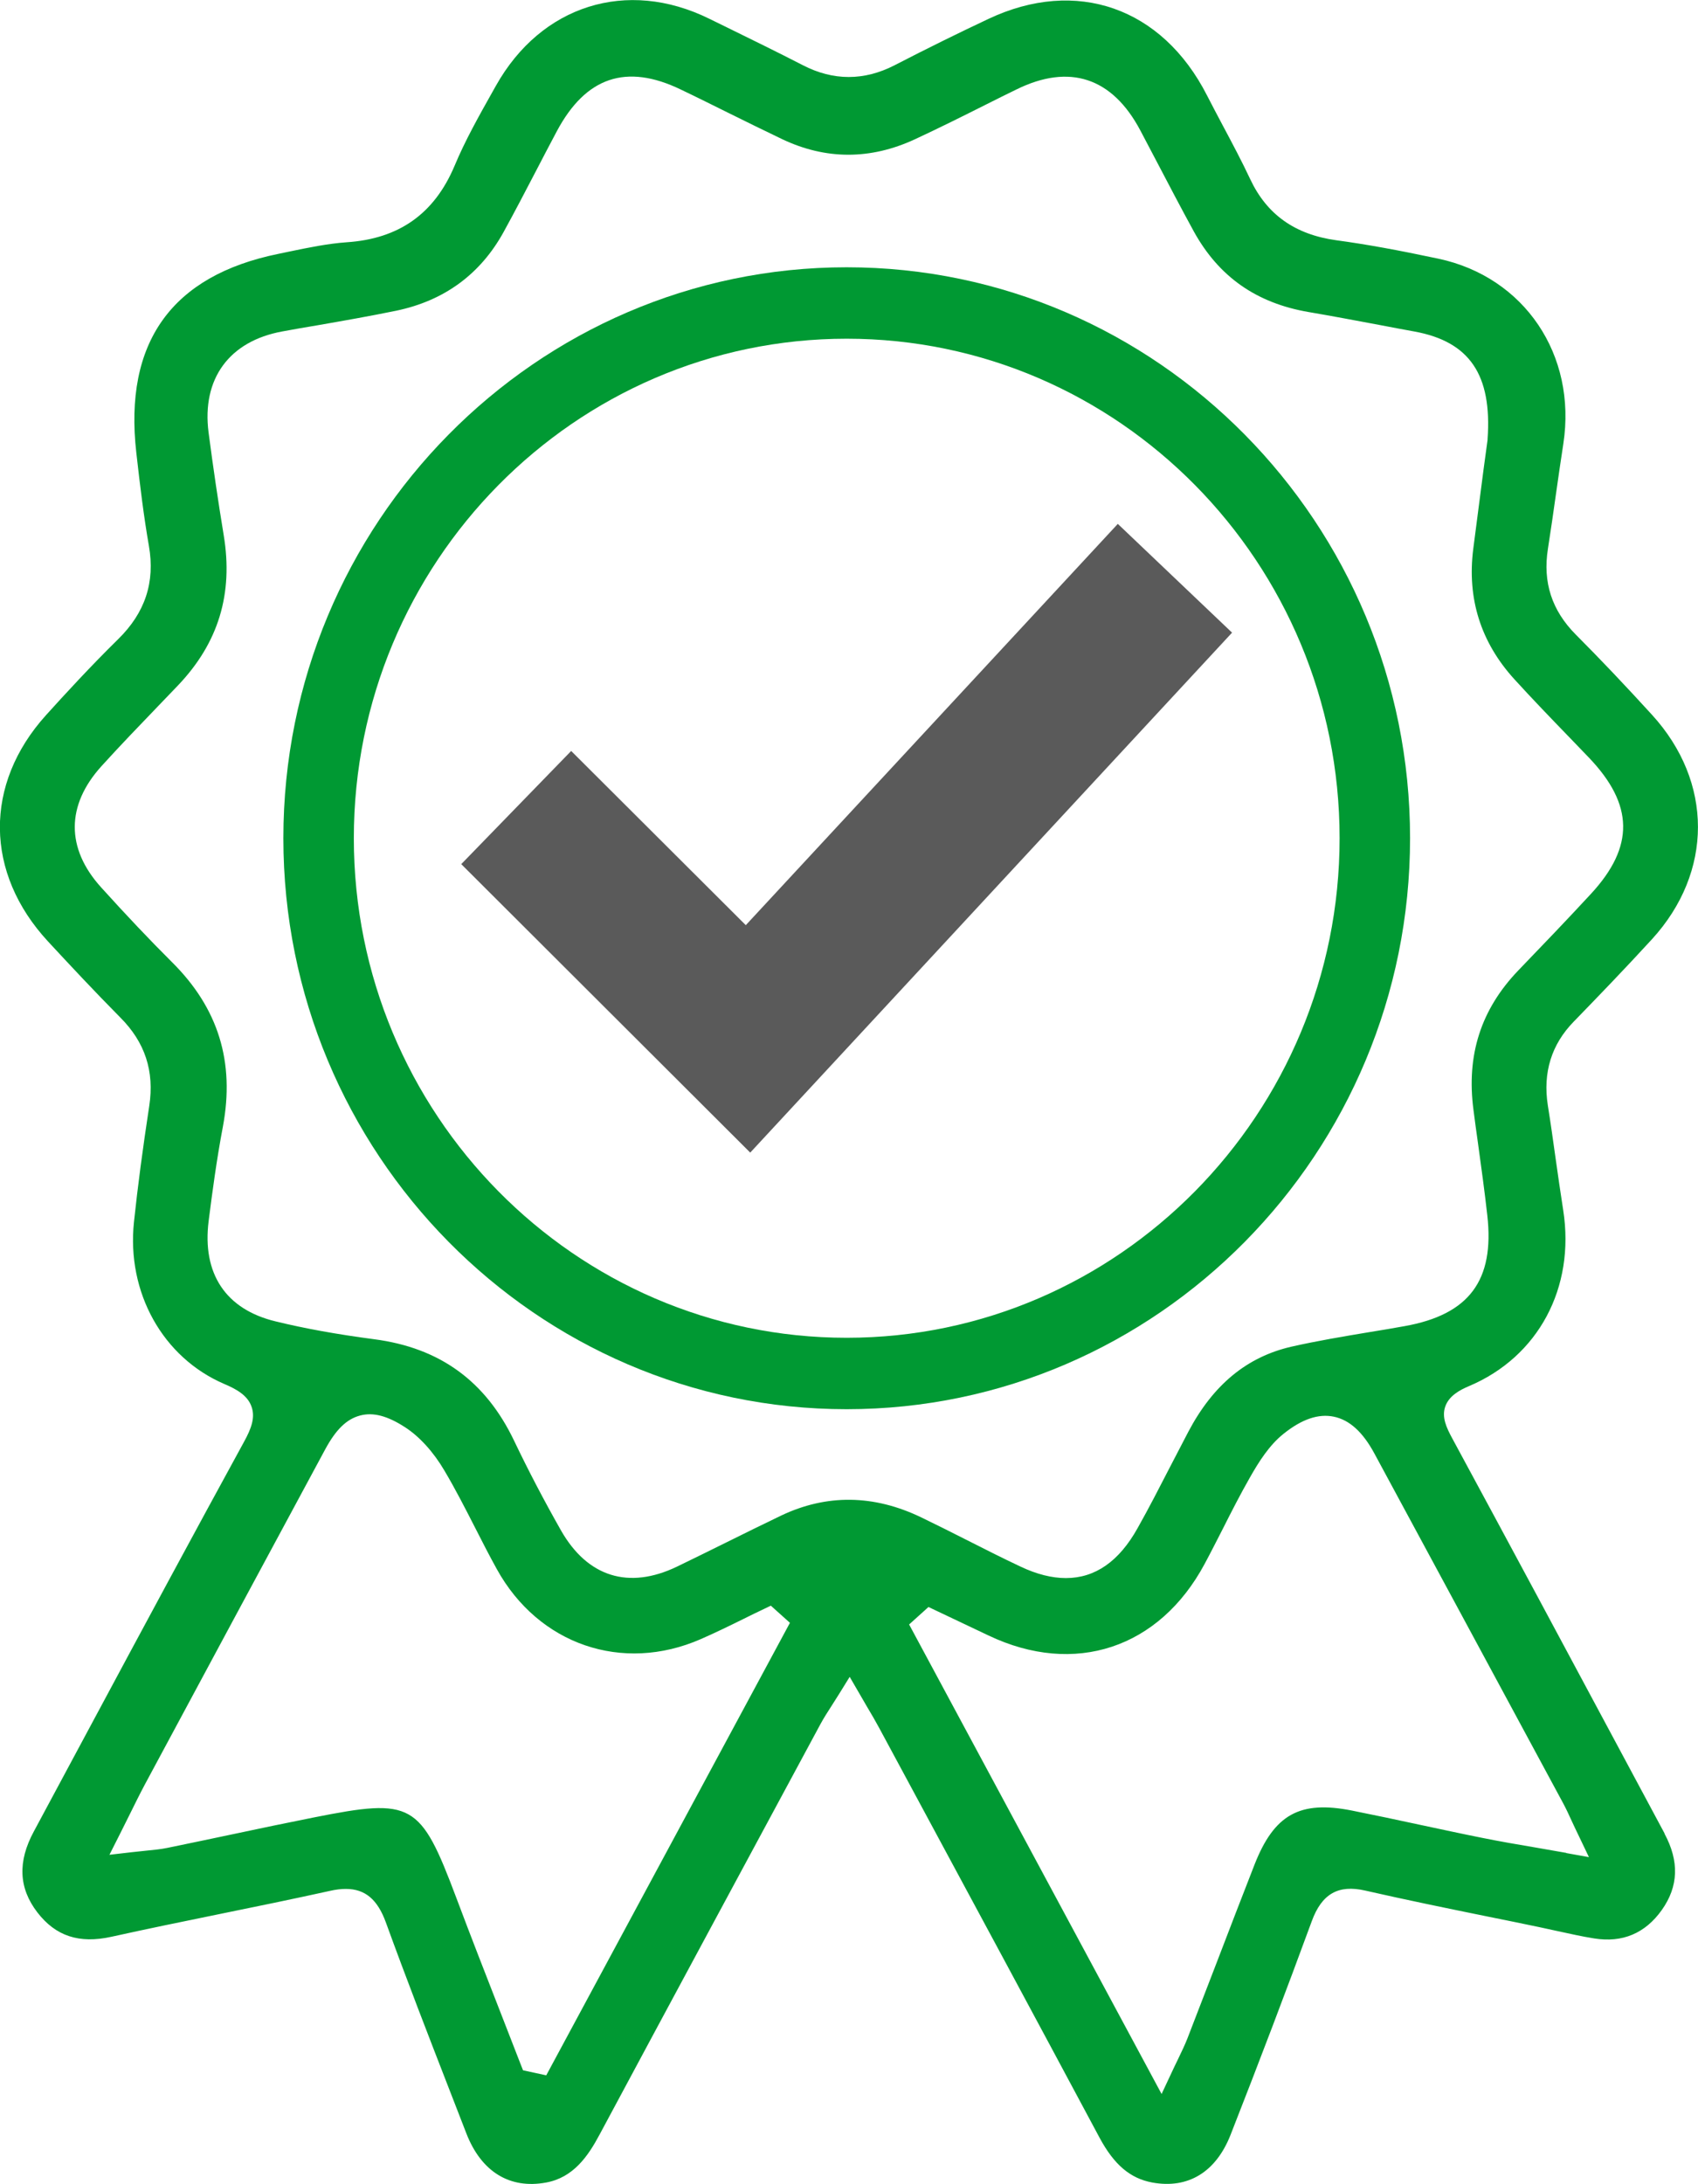 <svg width="42" height="54" viewBox="0 0 42 54" fill="none" xmlns="http://www.w3.org/2000/svg">
<g clip-path="url(#clip0_14_306)">
<path d="M41.175 45.332L40.135 43.393C38.735 40.78 37.332 38.167 35.921 35.56C35.778 35.296 35.656 35.037 35.749 34.772C35.842 34.507 36.112 34.363 36.336 34.269C38.05 33.545 38.965 31.838 38.666 29.92C38.599 29.491 38.538 29.064 38.477 28.634C38.416 28.196 38.355 27.761 38.285 27.325C38.16 26.516 38.375 25.822 38.927 25.257C39.511 24.656 40.196 23.947 40.861 23.221C42.378 21.561 42.378 19.331 40.861 17.671C40.196 16.942 39.581 16.294 38.976 15.688C38.384 15.091 38.157 14.397 38.288 13.567C38.358 13.114 38.425 12.661 38.488 12.205C38.547 11.793 38.605 11.384 38.669 10.972C39.005 8.774 37.707 6.85 35.581 6.396C34.573 6.182 33.795 6.04 33.054 5.94C32.032 5.799 31.334 5.305 30.922 4.425C30.716 3.987 30.483 3.548 30.257 3.125C30.123 2.872 29.987 2.616 29.856 2.36C28.747 0.185 26.623 -0.559 24.448 0.468C23.698 0.821 22.94 1.194 22.13 1.612C21.375 2.001 20.611 2.001 19.858 1.612C19.243 1.295 18.61 0.986 17.997 0.685L17.541 0.462C15.505 -0.539 13.384 0.129 12.266 2.121L12.185 2.265C11.851 2.86 11.505 3.472 11.244 4.099C10.744 5.284 9.87 5.905 8.571 5.99C8.104 6.023 7.622 6.123 7.154 6.22L6.887 6.276C4.244 6.814 3.061 8.468 3.372 11.195C3.465 12.019 3.555 12.761 3.683 13.496C3.84 14.394 3.59 15.15 2.919 15.806C2.245 16.468 1.612 17.156 1.136 17.683C-0.401 19.387 -0.38 21.582 1.188 23.276C1.717 23.847 2.341 24.515 2.977 25.157C3.587 25.768 3.822 26.483 3.692 27.34C3.532 28.39 3.407 29.326 3.314 30.209C3.128 31.953 4.026 33.566 5.554 34.219C5.844 34.342 6.129 34.498 6.224 34.784C6.315 35.049 6.216 35.319 6.036 35.646C4.79 37.923 3.538 40.248 2.332 42.495C1.833 43.425 1.336 44.352 0.837 45.279C0.433 46.026 0.462 46.679 0.924 47.28C1.377 47.868 1.958 48.059 2.756 47.883C3.648 47.686 4.554 47.5 5.432 47.321C6.329 47.139 7.259 46.947 8.168 46.747C8.307 46.715 8.435 46.7 8.554 46.7C9.033 46.7 9.338 46.962 9.544 47.527C10.053 48.927 10.602 50.343 11.133 51.708L11.534 52.741C11.903 53.694 12.609 54.126 13.509 53.959C14.18 53.835 14.543 53.314 14.834 52.767C16.649 49.383 18.473 46.003 20.294 42.625C20.375 42.475 20.468 42.331 20.576 42.163C20.631 42.075 20.692 41.981 20.762 41.869L21.017 41.457L21.447 42.198C21.561 42.39 21.654 42.548 21.741 42.71L22.476 44.073C24.053 46.997 25.63 49.922 27.198 52.852C27.556 53.517 27.956 53.859 28.503 53.959C29.386 54.12 30.074 53.703 30.437 52.782C31.166 50.925 31.822 49.198 32.447 47.497C32.694 46.821 33.103 46.588 33.769 46.741C34.779 46.971 35.813 47.183 36.812 47.386C37.234 47.471 37.655 47.556 38.076 47.645C38.224 47.677 38.375 47.709 38.523 47.742C38.822 47.806 39.13 47.877 39.432 47.924C40.13 48.036 40.693 47.8 41.105 47.221C41.518 46.638 41.541 46.017 41.169 45.329L41.175 45.332ZM13.509 51.308L12.937 51.184L12.879 51.037C12.716 50.616 12.551 50.196 12.388 49.775C12.016 48.822 11.644 47.871 11.284 46.912C10.398 44.558 10.198 44.449 7.767 44.932C7.093 45.067 6.422 45.205 5.751 45.349C5.214 45.461 4.679 45.576 4.142 45.685C3.973 45.72 3.808 45.735 3.599 45.756C3.494 45.767 3.378 45.779 3.244 45.794L2.707 45.856L2.954 45.367C3.041 45.194 3.12 45.038 3.192 44.891C3.337 44.599 3.459 44.349 3.59 44.105C5.071 41.348 6.556 38.591 8.043 35.834C8.31 35.34 8.574 35.084 8.908 34.996C9.231 34.91 9.585 35.004 10.021 35.287C10.375 35.516 10.721 35.896 10.991 36.355C11.267 36.82 11.514 37.305 11.755 37.776C11.929 38.117 12.103 38.459 12.289 38.794C13.32 40.66 15.394 41.372 17.334 40.524C17.692 40.368 18.052 40.192 18.398 40.021C18.563 39.939 18.726 39.859 18.894 39.78L19.066 39.697L19.539 40.121L13.515 51.302L13.509 51.308ZM19.327 37.467C18.865 37.688 18.409 37.914 17.95 38.141C17.549 38.338 17.149 38.538 16.745 38.732C15.551 39.306 14.531 38.988 13.875 37.835C13.454 37.093 13.065 36.349 12.719 35.625C12.013 34.145 10.878 33.321 9.254 33.11C8.336 32.989 7.537 32.845 6.814 32.668C5.583 32.371 4.996 31.488 5.161 30.185C5.249 29.488 5.359 28.667 5.513 27.855C5.812 26.254 5.4 24.924 4.255 23.788C3.703 23.238 3.128 22.632 2.498 21.935C1.629 20.973 1.635 19.91 2.507 18.945C2.963 18.442 3.439 17.948 3.901 17.468L4.403 16.945C5.402 15.897 5.774 14.682 5.533 13.229C5.394 12.384 5.269 11.534 5.159 10.692C4.987 9.365 5.67 8.433 6.985 8.194C7.27 8.141 7.558 8.091 7.842 8.044C8.487 7.932 9.152 7.815 9.8 7.682C10.988 7.435 11.883 6.779 12.458 5.734C12.731 5.237 12.992 4.737 13.254 4.234C13.428 3.901 13.599 3.569 13.776 3.239C14.491 1.904 15.49 1.565 16.832 2.21C17.239 2.404 17.639 2.604 18.043 2.804C18.479 3.019 18.912 3.233 19.35 3.442C20.425 3.951 21.526 3.954 22.627 3.445C23.222 3.169 23.823 2.869 24.404 2.577C24.648 2.454 24.892 2.333 25.139 2.213C26.452 1.565 27.512 1.915 28.206 3.225C28.343 3.484 28.479 3.743 28.616 4.004C28.912 4.569 29.217 5.152 29.528 5.72C30.146 6.841 31.076 7.494 32.371 7.715C32.958 7.815 33.542 7.926 34.126 8.035C34.413 8.091 34.701 8.144 34.991 8.197C36.351 8.447 36.908 9.268 36.795 10.857V10.875L36.696 11.604C36.618 12.202 36.528 12.887 36.441 13.57C36.284 14.797 36.627 15.88 37.457 16.792C37.907 17.286 38.378 17.774 38.837 18.248L39.299 18.728C40.414 19.893 40.431 20.931 39.354 22.097C38.756 22.744 38.146 23.379 37.556 23.991C36.63 24.956 36.266 26.086 36.447 27.446C36.481 27.716 36.519 27.987 36.557 28.258C36.638 28.846 36.722 29.452 36.789 30.052C36.969 31.656 36.339 32.501 34.744 32.786C34.451 32.839 34.155 32.889 33.861 32.936C33.228 33.042 32.572 33.151 31.939 33.295C30.841 33.548 30.007 34.236 29.394 35.396C29.243 35.684 29.095 35.972 28.944 36.261C28.686 36.761 28.421 37.279 28.139 37.779C27.68 38.603 27.088 39.015 26.365 39.015C26.019 39.015 25.642 38.921 25.238 38.729C24.788 38.517 24.334 38.288 23.899 38.067C23.53 37.879 23.158 37.694 22.786 37.514C21.613 36.949 20.445 36.935 19.321 37.47L19.327 37.467ZM38.741 45.809C38.486 45.764 38.244 45.723 38.015 45.682C37.544 45.603 37.1 45.526 36.664 45.438C36.147 45.335 35.633 45.223 35.119 45.114C34.561 44.993 34.004 44.876 33.446 44.764C32.151 44.505 31.517 44.858 31.029 46.103C30.716 46.903 30.408 47.703 30.1 48.507C29.859 49.136 29.615 49.766 29.371 50.396C29.307 50.56 29.232 50.713 29.139 50.908C29.089 51.008 29.037 51.119 28.976 51.249L28.732 51.77L22.487 40.162L22.966 39.73L24.448 40.433C26.577 41.448 28.677 40.754 29.798 38.662C29.955 38.37 30.103 38.076 30.254 37.782C30.463 37.367 30.681 36.941 30.916 36.529C31.14 36.134 31.398 35.728 31.747 35.449C32.203 35.084 32.612 34.946 32.993 35.025C33.379 35.105 33.708 35.402 33.995 35.934L36.133 39.892C36.975 41.454 37.82 43.016 38.663 44.579C38.735 44.714 38.802 44.855 38.889 45.047C38.936 45.147 38.988 45.261 39.055 45.397L39.302 45.914L38.744 45.814L38.741 45.809Z" fill="#009933"/>
<path d="M18.557 28.496L11.409 21.364L14.128 18.566L18.447 22.873L27.649 12.952L30.475 15.641L18.557 28.496Z" fill="#5A5A5A"/>
<path d="M20.942 34.84C13.259 34.84 7.009 28.508 7.009 20.723C7.009 12.937 13.259 6.608 20.942 6.608C28.625 6.608 34.878 12.94 34.878 20.723C34.878 28.505 28.628 34.84 20.942 34.84ZM20.942 8.374C14.221 8.374 8.752 13.914 8.752 20.723C8.752 27.531 14.221 33.074 20.942 33.074C27.663 33.074 33.135 27.534 33.135 20.723C33.135 13.911 27.666 8.374 20.942 8.374Z" fill="#009933"/>
</g>
<defs>
<clipPath id="clip0_14_306">
<rect width="42" height="54" fill="white"/>
</clipPath>
</defs>
</svg>
